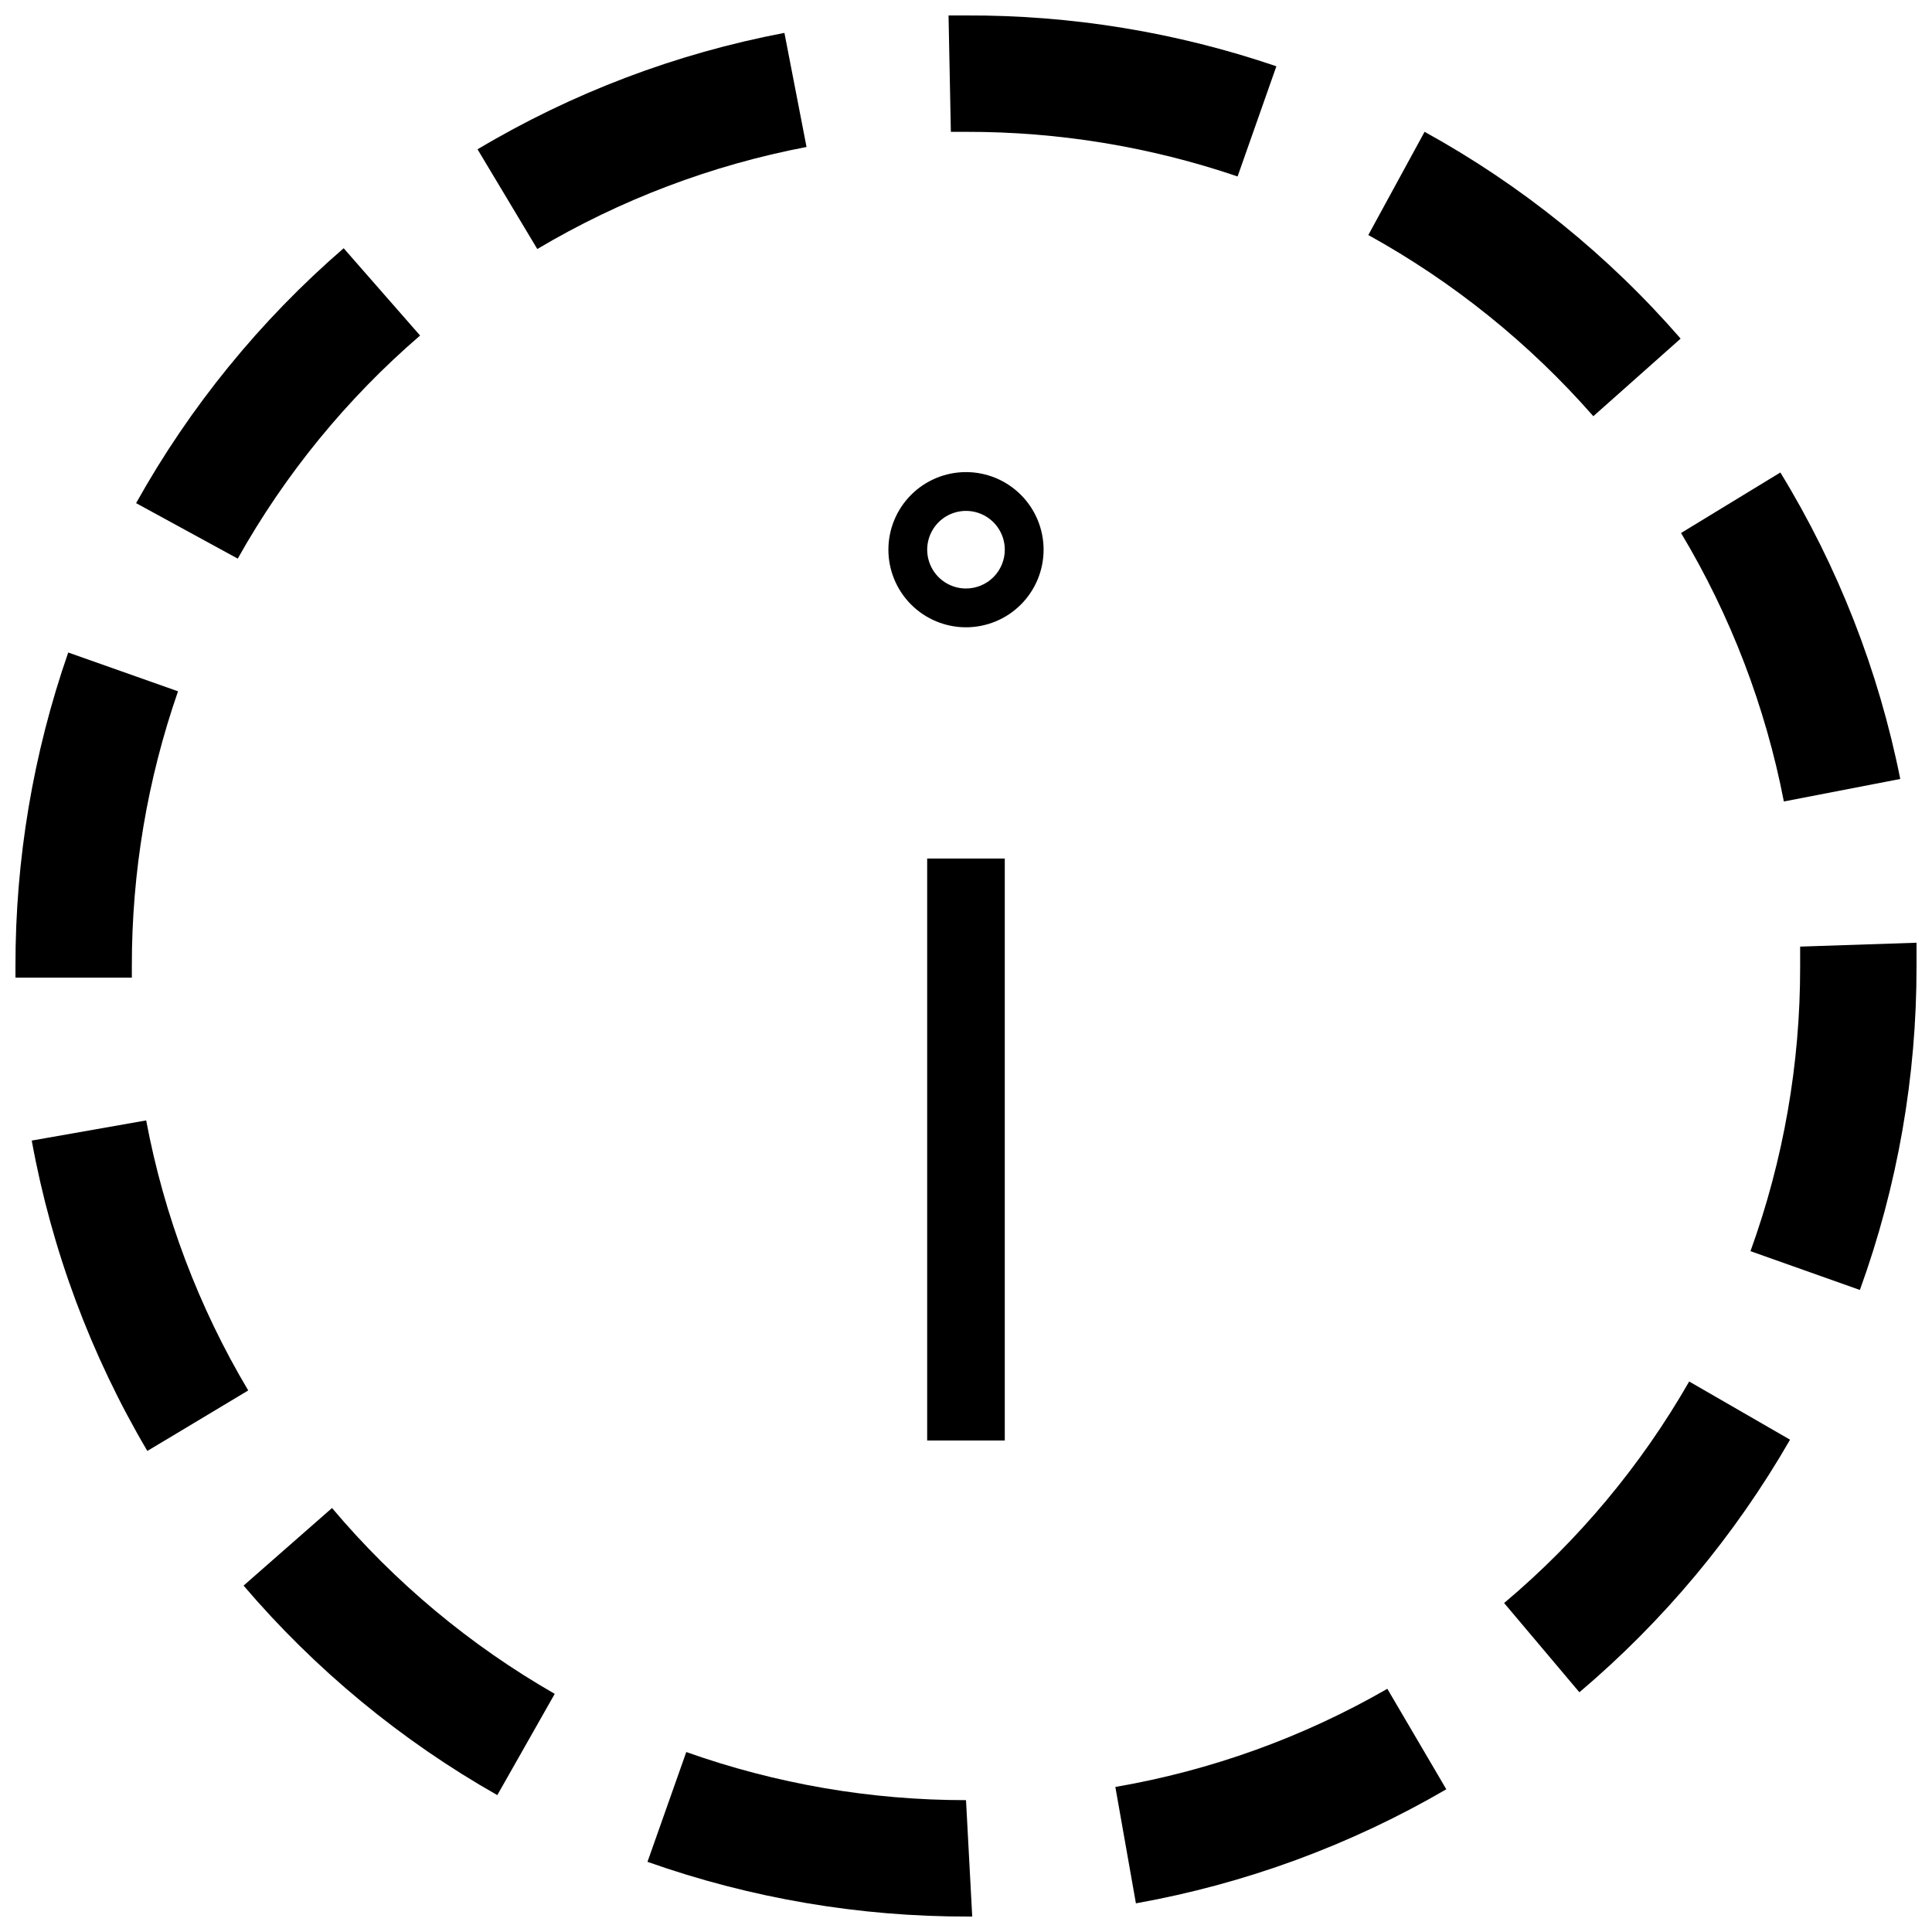 <?xml version="1.0" encoding="UTF-8"?>
<!-- Uploaded to: ICON Repo, www.svgrepo.com, Generator: ICON Repo Mixer Tools -->
<svg width="800px" height="800px" version="1.1" viewBox="144 144 512 512" xmlns="http://www.w3.org/2000/svg">
 <defs>
  <clipPath id="d">
   <path d="m315 608h87v43.902h-87z"/>
  </clipPath>
  <clipPath id="c">
   <path d="m148.09 316h43.906v88h-43.906z"/>
  </clipPath>
  <clipPath id="b">
   <path d="m395 148.09h88v42.906h-88z"/>
  </clipPath>
  <clipPath id="a">
   <path d="m607 393h44.902v93h-44.902z"/>
  </clipPath>
 </defs>
 <path d="m542.61 568.82 19.945 23.648c22.34-18.914 41.23-41.559 55.828-66.934l-26.734-15.422h0.004c-12.777 22.297-29.379 42.168-49.043 58.707z"/>
 <g clip-path="url(#d)">
  <path d="m325.87 608.31-10.281 29.098c27.34 9.664 56.133 14.57 85.133 14.496h0.926l-1.645-30.844c-25.258 0.012-50.332-4.301-74.133-12.75z"/>
 </g>
 <g clip-path="url(#c)">
  <path d="m178.94 400c-0.031-24.781 4.106-49.391 12.238-72.797l-29.098-10.281c-9.301 26.746-14.027 54.863-13.984 83.18v2.981h30.844z"/>
 </g>
 <g clip-path="url(#b)">
  <path d="m400 178.94c24.477-0.055 48.797 3.938 71.973 11.824l10.281-29.199c-26.512-9.039-54.348-13.594-82.359-13.469h-4.523l0.617 30.844z"/>
 </g>
 <path d="m616.74 356.4 30.844-5.965 0.004 0.004c-5.734-28.734-16.488-56.23-31.773-81.227l-26.32 16.039c13.156 21.949 22.379 46.027 27.246 71.148z"/>
 <path d="m255.33 232.92-20.254-23.133c-22.137 19.137-40.754 41.996-55.008 67.551l26.938 14.703c12.535-22.375 28.891-42.383 48.324-59.121z"/>
 <path d="m566.25 254.3 23.133-20.562h0.004c-19.215-22.121-42.188-40.676-67.859-54.805l-14.91 27.352c22.508 12.434 42.688 28.68 59.633 48.016z"/>
 <path d="m231.99 543.64-23.441 20.562c19.008 22.285 41.766 41.074 67.242 55.523l15.219-26.836c-22.402-12.84-42.379-29.508-59.02-49.25z"/>
 <path d="m357.74 182.95-5.859-30.23c-28.707 5.441-56.234 15.883-81.328 30.848l15.836 26.426h-0.004c22.039-13.086 46.184-22.238 71.355-27.043z"/>
 <path d="m439.58 617.56 5.449 30.844c28.98-5.176 56.82-15.41 82.258-30.227l-15.629-26.629c-22.305 12.848-46.707 21.652-72.078 26.012z"/>
 <path d="m182.74 440.92-30.328 5.344c5.281 29.012 15.652 56.859 30.637 82.254l26.734-16.039c-13.148-22.078-22.301-46.305-27.043-71.559z"/>
 <g clip-path="url(#a)">
  <path d="m651.9 393.83-30.844 1.031v5.348-0.004c0.035 25.699-4.418 51.203-13.16 75.367l28.996 10.281h-0.004c9.98-27.52 15.059-56.578 15.012-85.852v-6.172z"/>
 </g>
 <path d="m389.71 525.75h20.566v-154.23h-20.566z"/>
 <path d="m400 269.11c-5.457 0-10.688 2.168-14.543 6.023-3.856 3.859-6.023 9.086-6.023 14.543 0 5.453 2.168 10.684 6.023 14.539 3.856 3.856 9.086 6.023 14.543 6.023 5.453 0 10.684-2.168 14.539-6.023 3.856-3.856 6.023-9.086 6.023-14.539 0-5.457-2.168-10.684-6.023-14.543-3.856-3.856-9.086-6.023-14.539-6.023zm0 30.844v0.004c-4.16 0-7.91-2.504-9.5-6.348-1.594-3.844-0.711-8.266 2.227-11.207 2.941-2.938 7.363-3.82 11.207-2.227 3.84 1.59 6.348 5.34 6.348 9.5 0 2.727-1.086 5.34-3.012 7.269-1.93 1.93-4.543 3.012-7.269 3.012z"/>
</svg>